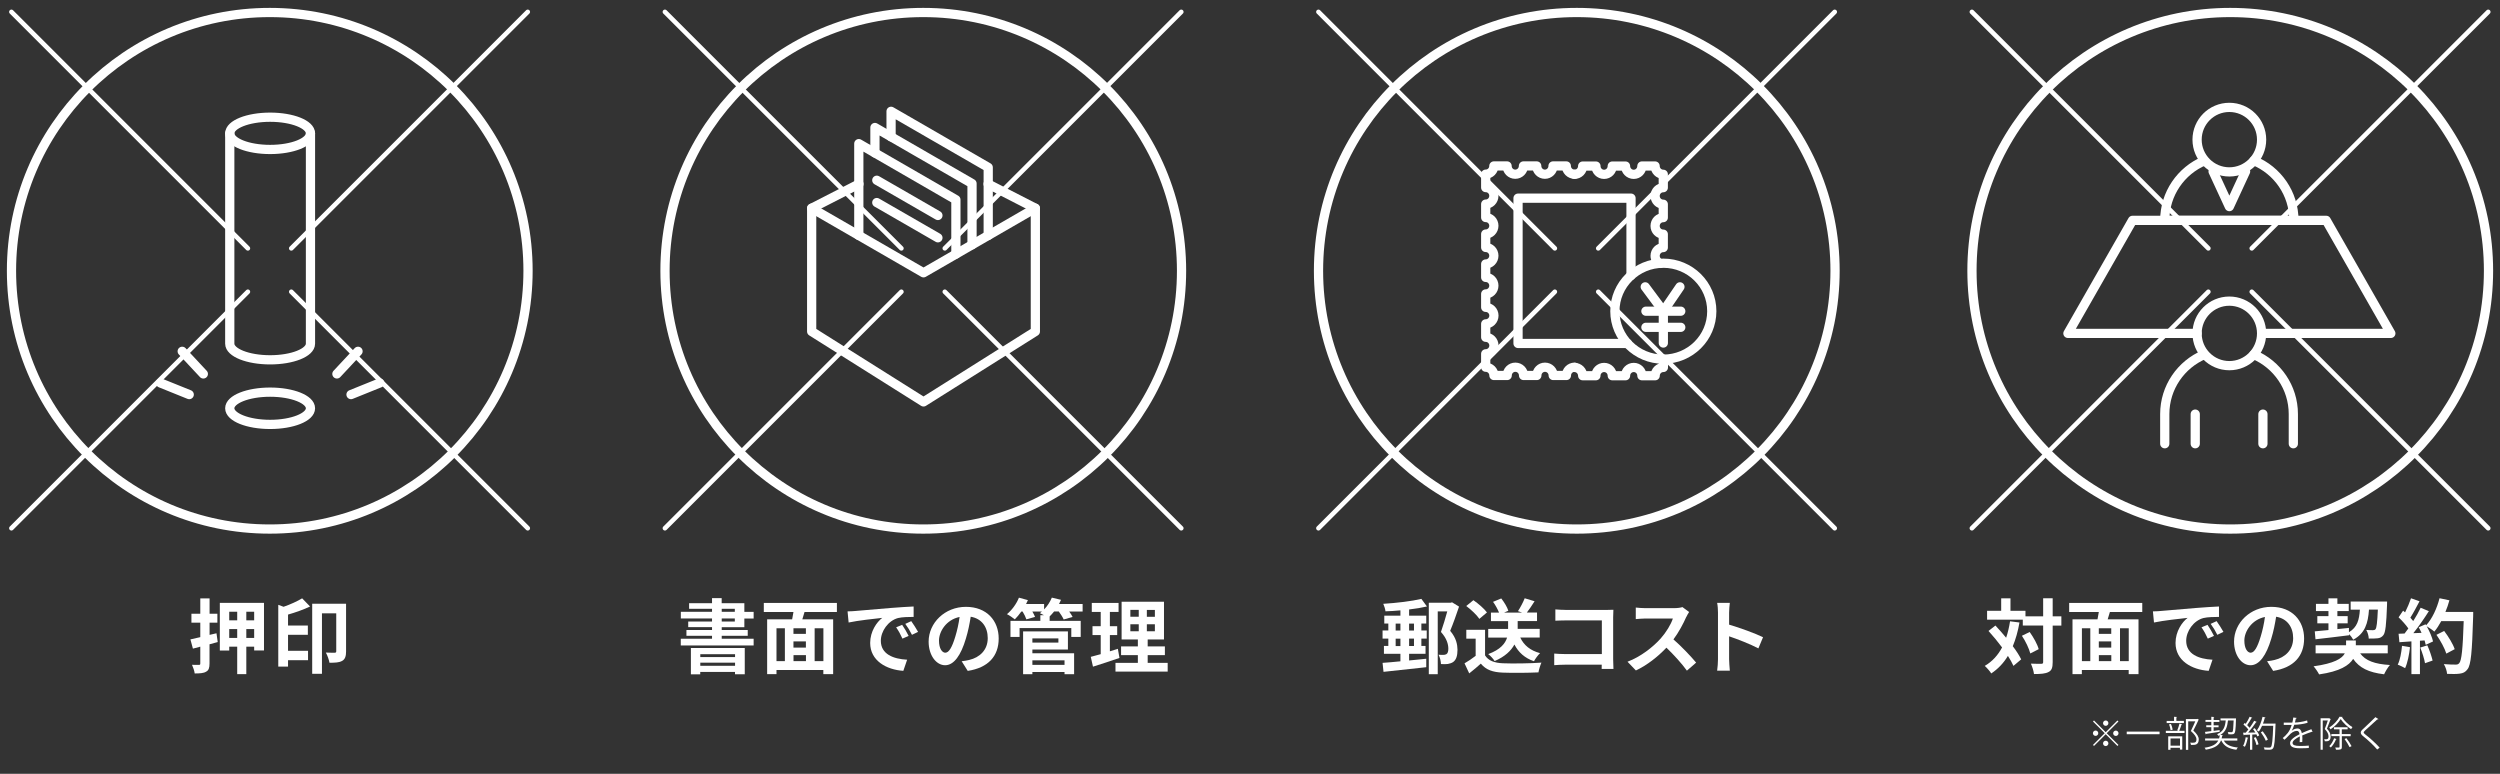 <?xml version="1.0" encoding="UTF-8"?>
<svg id="icon" xmlns="http://www.w3.org/2000/svg" viewBox="0 0 420 130">
  <rect x="0" y="0" width="420" height="130" fill="#333333" stroke="none"/>
  <defs>
    <style>
      .cls-1 {
        stroke-width: .78px;
      }

      .cls-1, .cls-2 {
        stroke-linecap: round;
      }

      .cls-1, .cls-2, .cls-3 {
        fill: none;
        stroke: #fff;
      }

      .cls-1, .cls-3 {
        stroke-miterlimit: 10;
      }

      .cls-2 {
        stroke-linejoin: round;
      }

      .cls-2, .cls-3 {
        stroke-width: 1.55px;
      }

      .cls-4 {
        fill: #fff;
      }
    </style>
  </defs>
  <g>
    <g>
      <g>
        <g>
          <circle class="cls-2" cx="374.53" cy="23.46" r="5.42"/>
          <path class="cls-2" d="M378.65,26.99c3.95,1.62,6.73,5.51,6.73,10.04h-21.7c0-4.49,2.73-8.35,6.63-10"/>
        </g>
        <polyline class="cls-2" points="379.96 56.01 401.66 56.01 390.81 37.02 358.26 37.02 347.41 56.01 369.11 56.01"/>
        <g>
          <circle class="cls-2" cx="374.53" cy="56.01" r="5.42"/>
          <path class="cls-2" d="M370.31,59.57c-3.89,1.65-6.63,5.5-6.63,10v4.98"/>
          <path class="cls-2" d="M378.65,59.57c3.89,1.65,6.63,5.5,6.63,10v4.98"/>
        </g>
      </g>
      <polyline class="cls-2" points="371.8 28.81 374.53 34.71 377.26 28.81"/>
    </g>
    <g>
      <path class="cls-4" d="M351.79,121.04l1.97,1.97,1.97-1.97.17.17-1.97,1.97,1.97,1.97-.17.17-1.97-1.97-1.97,1.97-.17-.17,1.97-1.97-1.97-1.97.17-.17ZM352.06,123.63c-.24,0-.45-.2-.45-.45s.2-.45.45-.45.45.2.45.45c0,.26-.21.45-.45.45ZM353.31,121.49c0-.24.2-.45.45-.45s.45.2.45.45-.2.45-.45.45-.45-.21-.45-.45ZM354.21,124.89c0,.24-.2.45-.45.45s-.45-.2-.45-.45.2-.45.45-.45c.26,0,.45.21.45.45ZM355.46,122.74c.24,0,.45.2.45.45s-.2.45-.45.45-.45-.2-.45-.45c0-.26.21-.45.45-.45Z"/>
      <path class="cls-4" d="M357.29,122.91h5.52v.44h-5.52v-.44Z"/>
      <path class="cls-4" d="M365.77,122.71c.14-.31.3-.81.38-1.15l.46.13s-.05.05-.12.06c-.09.29-.24.72-.38,1.02h.89v.37h-3.14v-.37h2.1l-.18-.06ZM366.89,121.12v.36h-2.89v-.36h1.24v-.7l.51.03s-.04.07-.12.08v.58h1.26ZM364.26,125.97v-2.27h2.36v2.23h-.39v-.3h-1.59v.34h-.38ZM364.72,121.62c.14.3.25.71.29.97l-.35.08c-.03-.26-.14-.67-.26-.98l.33-.07ZM366.24,124.06h-1.59v1.21h1.59v-1.21ZM369.14,120.76l.26.13s-.03.05-.05.06c-.23.51-.54,1.15-.87,1.78.64.6.91,1.05.91,1.48,0,.94-.65.94-1.04.94-.09,0-.18,0-.27,0,0-.11-.06-.28-.14-.39.13.01.26.02.37.02.4,0,.69-.02.69-.57,0-.39-.29-.81-.94-1.4.29-.59.55-1.15.75-1.63h-1.19v4.8h-.39v-5.18h1.83l.08-.02Z"/>
      <path class="cls-4" d="M375.87,124.42h-2.27c.39.71,1.18,1.06,2.36,1.16-.1.1-.2.26-.25.38-1.29-.17-2.1-.62-2.52-1.55h-.07c-.32.75-.96,1.28-2.55,1.54-.04-.1-.12-.26-.2-.33,1.36-.2,1.98-.61,2.3-1.21h-2.21v-.35h2.35c.05-.17.1-.35.12-.55-.07.04-.15.08-.23.11-.04-.09-.15-.22-.23-.28,1.09-.44,1.35-1.28,1.45-2.3h-.87v-.35h2.6c-.04.31,0,2.2-.26,2.5-.15.18-.31.18-.55.18-.14,0-.3,0-.47-.02-.01-.11-.05-.26-.11-.36.26.02.51.02.61.02.09,0,.14,0,.19-.07.1-.12.14-.59.19-1.9h-.95c-.11.99-.33,1.89-1.29,2.43l.45.04s-.05.08-.12.08c-.03.16-.07.31-.11.46h2.64v.35ZM372.9,122.94c-.84.14-1.71.27-2.26.35-.01.05-.04.07-.08.08l-.13-.41c.29-.04.66-.08,1.07-.13v-.66h-.85v-.32h.85v-.57h-.98v-.33h.98v-.53l.5.04s-.04.07-.11.08v.42h.97v.33h-.97v.57h.83v.32h-.83v.61c.33-.05.67-.09,1.01-.14v.3Z"/>
      <path class="cls-4" d="M377.72,123.97s-.05.06-.12.06c-.09.51-.26,1.08-.46,1.43-.07-.05-.21-.11-.3-.16.2-.33.35-.91.44-1.45l.45.11ZM378.38,120.6s-.08.05-.13.05c-.18.35-.48.83-.73,1.17.16.16.31.31.42.45.29-.41.57-.83.77-1.18l.43.2s-.07.05-.13.05c-.33.52-.86,1.22-1.32,1.74.38,0,.79-.01,1.21-.02-.12-.2-.26-.4-.39-.57.17-.09.23-.12.29-.16.3.38.63.88.75,1.21l-.31.18c-.04-.1-.1-.22-.17-.35l-.69.04v2.55h-.38v-2.54c-.37.01-.7.03-.97.04-.01.05-.05.07-.09.08l-.11-.45h.45c.14-.16.29-.34.44-.54-.19-.26-.53-.59-.82-.83l.2-.26c.06.05.12.1.18.14.23-.35.51-.84.66-1.19l.44.18ZM379.09,125.16c-.07-.32-.26-.82-.44-1.2l.32-.11c.19.38.39.86.47,1.19l-.35.13ZM382.09,121.55l.21.02s0,.09-.01.13c-.1,2.8-.19,3.73-.43,4.03-.16.2-.32.23-.73.23-.2,0-.45,0-.69-.02-.01-.11-.05-.27-.13-.38.41.04.79.04.94.04.12,0,.2-.02.26-.1.2-.21.3-1.13.39-3.56h-1.87c-.16.37-.35.7-.54.96-.08-.06-.23-.16-.33-.21.4-.52.75-1.41.95-2.27l.5.13c-.01.05-.07.07-.13.07-.08.32-.18.63-.3.94h1.91ZM380.14,122.86c.35.44.72,1.01.86,1.4l-.35.19c-.14-.38-.5-.98-.83-1.43l.33-.17Z"/>
      <path class="cls-4" d="M388.52,122.97s-.02.01-.04.01c-.04,0-.07-.02-.09-.04-.45.15-1.12.39-1.61.61.01.14.02.29.02.47,0,.19,0,.41-.02.64l-.44.02c.02-.21.03-.49.03-.72,0-.09,0-.17,0-.24-.67.33-1.22.73-1.22,1.09s.41.51,1.23.51c.58,0,1.12-.01,1.5-.06v.4c-.35.04-.88.05-1.5.05-1.15,0-1.65-.27-1.65-.88,0-.52.69-1.03,1.59-1.48-.04-.38-.2-.56-.44-.56-.44,0-.89.24-1.43.84-.17.19-.4.42-.66.65l-.29-.29c.6-.52,1.16-1.03,1.5-2.2h-.33s-1,0-1,0v-.39c.36,0,.79,0,1.03,0h.41c.07-.28.12-.54.16-.86l.58.07c-.01.06-.06.1-.15.11-.04.24-.1.45-.15.66.41,0,1.28-.1,2.05-.35l.07.4c-.75.23-1.65.32-2.24.33-.14.45-.29.81-.43,1.01h0c.26-.23.66-.39.96-.39.41,0,.66.29.74.78.5-.23,1.13-.47,1.61-.66l.19.45Z"/>
      <path class="cls-4" d="M391.31,120.66l.26.16s-.03.04-.05.05c-.16.45-.39,1.06-.59,1.55.46.49.62.91.62,1.29,0,.86-.52.84-.99.82,0-.1-.05-.26-.1-.35.09.01.18.02.26.02.23,0,.47,0,.47-.51,0-.33-.17-.74-.63-1.22.19-.45.38-1.01.51-1.43h-.85v4.92h-.36v-5.29h1.4l.07-.02ZM393.55,120.44s-.04.06-.08.07c.39.6,1.12,1.29,1.74,1.65-.08.09-.17.23-.23.34-.64-.41-1.35-1.09-1.74-1.7-.35.58-1.01,1.28-1.71,1.73-.05-.1-.14-.23-.21-.31.7-.43,1.4-1.17,1.72-1.81l.51.03ZM392.57,124.16s-.07.05-.12.05c-.2.5-.53,1.03-.87,1.37-.07-.07-.18-.18-.26-.23.32-.3.63-.81.81-1.32l.44.14ZM394.92,123.68h-1.49v1.81c0,.44-.18.47-.98.47-.02-.11-.08-.27-.14-.38.3,0,.55,0,.63,0,.08,0,.1-.03.1-.1v-1.81h-1.37v-.35h1.37v-.79h-.94v-.35h2.3v.35h-.98v.79h1.49v.35ZM394.73,125.53c-.16-.35-.52-.94-.84-1.37l.3-.15c.33.42.7.99.87,1.34l-.33.17Z"/>
      <path class="cls-4" d="M399.36,125.91c-.6-.7-1.53-1.59-2.34-2.22-.3-.24-.41-.41-.41-.62,0-.17.1-.34.32-.54.54-.5,1.56-1.47,2.14-2.05l.51.33s-.05.06-.13.06c-.02,0-.05,0-.07-.01-.6.57-1.53,1.38-2.02,1.84-.14.14-.26.26-.26.35,0,.1.11.22.32.38.79.61,1.63,1.38,2.36,2.17l-.41.32Z"/>
    </g>
    <g>
      <path class="cls-4" d="M339.27,104.59c-.26,1.47-.63,2.8-1.12,3.97.6.79,1.09,1.56,1.41,2.21l-1.3,1.1c-.22-.49-.53-1.06-.93-1.68-.72,1.2-1.65,2.18-2.8,2.95-.19-.33-.75-.97-1.09-1.27,1.27-.74,2.21-1.79,2.91-3.1-.72-.97-1.53-1.94-2.28-2.77l1.16-.91c.59.63,1.2,1.32,1.8,2.05.29-.85.5-1.76.66-2.76l1.58.2ZM346.31,105.1h-1.46v6.14c0,.91-.16,1.39-.68,1.65-.52.29-1.32.35-2.46.35-.05-.48-.29-1.25-.52-1.75.76.04,1.5.03,1.73.03.25,0,.33-.07.33-.29v-6.14h-3.42v-.98h-6v-1.5h2.37v-2.09h1.56v2.09h2.52v.93h2.97v-3.03h1.6v3.03h1.46v1.56ZM340.99,106.18c.64.9,1.3,2.07,1.51,2.88l-1.41.72c-.2-.8-.79-2.05-1.41-2.97l1.3-.63Z"/>
      <path class="cls-4" d="M354.46,102.82c-.12.42-.26.83-.37,1.23h5.18v9.21h-1.65v-.7h-7.87v.7h-1.57v-9.21h4.2c.08-.4.16-.82.22-1.23h-4.98v-1.53h12.28v1.53h-5.44ZM349.76,111.07h1.41v-5.52h-1.41v5.52ZM354.69,105.55h-2.09v.94h2.09v-.94ZM354.69,107.76h-2.09v1.04h2.09v-1.04ZM352.61,111.07h2.09v-1.01h-2.09v1.01ZM357.63,105.55h-1.47v5.52h1.47v-5.52Z"/>
      <path class="cls-4" d="M363.04,102.64c1.15-.1,3.4-.3,5.89-.5,1.4-.12,2.89-.2,3.86-.25v1.75c-.72.01-1.9.01-2.62.19-1.65.44-2.89,2.2-2.89,3.82,0,2.25,2.1,3.06,4.42,3.18l-.64,1.87c-2.87-.19-5.57-1.72-5.57-4.68,0-1.96,1.11-3.52,2.03-4.22-1.28.14-4.07.44-5.65.78l-.18-1.87c.55-.01,1.08-.04,1.34-.07ZM371.95,106.83l-1.04.46c-.34-.75-.63-1.28-1.06-1.9l1.01-.42c.34.49.83,1.32,1.09,1.86ZM373.53,106.16l-1.02.49c-.37-.74-.68-1.24-1.12-1.84l1-.46c.34.48.86,1.28,1.15,1.81Z"/>
      <path class="cls-4" d="M381.89,112.71l-1.02-1.62c.52-.05.9-.14,1.27-.22,1.75-.41,3.11-1.66,3.11-3.66,0-1.88-1.02-3.29-2.86-3.6-.19,1.16-.42,2.41-.82,3.7-.82,2.76-1.99,4.45-3.48,4.45s-2.77-1.66-2.77-3.97c0-3.15,2.73-5.84,6.26-5.84s5.51,2.35,5.51,5.32-1.76,4.91-5.2,5.44ZM378.13,109.65c.57,0,1.11-.86,1.66-2.7.31-1.01.57-2.17.72-3.3-2.25.46-3.46,2.46-3.46,3.96,0,1.38.54,2.05,1.08,2.05Z"/>
      <path class="cls-4" d="M396.49,109.74c.89,1.26,2.47,1.83,5.02,1.98-.35.38-.76,1.08-.98,1.56-2.61-.31-4.16-1.08-5.2-2.59-.67,1.1-2.24,2.11-5.72,2.61-.2-.4-.61-1-.93-1.36,3.49-.48,4.8-1.32,5.25-2.18h-4.91v-1.36h5.12v-.8h1.64v.8h5.36v1.36h-4.65ZM388.86,106.07c.65-.05,1.45-.14,2.32-.22v-1.13h-1.87v-1.21h1.87v-.85h-2.1v-1.21h2.1v-.93h1.5v.93h1.91v1.21h-1.91v.85h1.73v1.21h-1.73v.97c.64-.07,1.3-.14,1.94-.2v.72c1.4-.82,1.73-2.07,1.84-3.79h-1.55v-1.36h6.12s0,.44-.01.61c-.12,3.27-.26,4.58-.61,5.03-.27.35-.56.48-.95.53-.34.05-.91.05-1.51.05-.01-.45-.19-1.08-.42-1.45.49.04.93.04,1.13.04.19,0,.3-.03.42-.16.19-.23.3-1.1.4-3.3h-1.49c-.16,2.31-.67,4-2.65,5.06-.14-.27-.41-.65-.68-.94v.19c-2.01.26-4.12.5-5.66.68l-.12-1.34Z"/>
      <path class="cls-4" d="M404.88,108.73c-.14,1.28-.42,2.65-.82,3.52-.29-.18-.89-.46-1.24-.59.4-.8.61-2.02.72-3.16l1.34.23ZM415.5,102.82s0,.55-.01.75c-.18,5.97-.37,8.13-.94,8.85-.38.52-.74.67-1.31.75-.49.08-1.34.07-2.13.04-.03-.46-.25-1.17-.55-1.64.86.08,1.64.08,2.01.08.26,0,.41-.05.57-.23.41-.42.61-2.41.76-7.07h-3.77c-.37.67-.75,1.27-1.16,1.76-.27-.25-.87-.65-1.28-.9.48.86.91,1.87,1.06,2.55l-1.23.57c-.04-.22-.11-.46-.19-.74l-.78.05v5.61h-1.43v-5.5l-2.02.14-.14-1.42,1.01-.04c.2-.26.42-.55.63-.85-.4-.59-1.06-1.32-1.64-1.87l.76-1.12c.11.1.22.19.33.29.38-.75.76-1.66,1-2.37l1.43.5c-.49.94-1.05,1.99-1.54,2.76.18.19.34.4.48.57.49-.76.93-1.56,1.25-2.24l1.38.57c-.76,1.2-1.72,2.59-2.61,3.7l1.38-.05c-.15-.33-.31-.65-.48-.94l1.15-.5.1.16c1.01-1.08,1.81-2.82,2.25-4.54l1.66.35c-.18.67-.41,1.32-.67,1.95h4.65ZM407.79,108.41c.37.8.72,1.87.89,2.56l-1.28.45c-.11-.7-.46-1.8-.8-2.63l1.2-.38ZM410.98,109.8c-.26-.86-.97-2.17-1.66-3.15l1.3-.65c.71.94,1.49,2.2,1.77,3.06l-1.41.75Z"/>
    </g>
    <g>
      <g>
        <line class="cls-1" x1="331.28" y1="88.74" x2="371" y2="49.02"/>
        <line class="cls-1" x1="378.3" y1="41.72" x2="418.02" y2="2"/>
        <line class="cls-1" x1="331.28" y1="2" x2="371" y2="41.72"/>
        <line class="cls-1" x1="378.3" y1="49.02" x2="418.02" y2="88.74"/>
      </g>
      <circle class="cls-3" cx="374.68" cy="45.49" r="43.39"/>
    </g>
    <line class="cls-2" x1="368.8" y1="69.57" x2="368.8" y2="74.55"/>
    <line class="cls-2" x1="380.17" y1="69.57" x2="380.17" y2="74.55"/>
  </g>
  <g>
    <g>
      <g>
        <polyline class="cls-2" points="144.3 30.91 136.36 34.98 136.36 55.69 155.15 67.52 173.94 55.69 173.94 34.98 166 30.91"/>
        <polyline class="cls-2" points="173.94 34.98 155.15 45.83 136.36 34.98"/>
      </g>
      <polyline class="cls-2" points="160.59 42.68 160.59 33.55 144.28 24.13 144.28 39.55"/>
      <line class="cls-2" x1="157.57" y1="36.2" x2="147.3" y2="30.28"/>
      <polyline class="cls-2" points="163.3 41.12 163.3 30.83 146.99 21.42 146.99 25.69"/>
      <polyline class="cls-2" points="166.02 39.55 166.02 28.12 149.7 18.7 149.7 22.98"/>
      <line class="cls-2" x1="157.57" y1="39.95" x2="147.3" y2="34.03"/>
    </g>
    <g>
      <path class="cls-4" d="M121.25,105.36v.48h4.37v.98h-4.37v.49h5.36v1.13h-12.24v-1.13h5.25v-.49h-4.3v-.98h4.3v-.48h-4v-.94h4v-.52h-5.24v-1.12h5.24v-.5h-3.85v-.94h3.85v-.86h1.62v.86h3.81v1.45h1.56v1.12h-1.56v1.46h-3.81ZM116.08,108.86h9.04v4.42h-1.64v-.4h-5.84v.41h-1.57v-4.43ZM117.65,109.9v.49h5.84v-.49h-5.84ZM123.49,111.86v-.53h-5.84v.53h5.84ZM121.25,102.78h2.2v-.5h-2.2v.5ZM121.25,104.42h2.2v-.52h-2.2v.52Z"/>
      <path class="cls-4" d="M135.16,102.82c-.12.42-.26.83-.37,1.23h5.18v9.21h-1.65v-.7h-7.87v.7h-1.57v-9.21h4.2c.08-.4.16-.82.22-1.23h-4.98v-1.53h12.28v1.53h-5.44ZM130.45,111.07h1.41v-5.52h-1.41v5.52ZM135.39,105.55h-2.09v.94h2.09v-.94ZM135.39,107.76h-2.09v1.04h2.09v-1.04ZM133.31,111.07h2.09v-1.01h-2.09v1.01ZM138.33,105.55h-1.47v5.52h1.47v-5.52Z"/>
      <path class="cls-4" d="M143.74,102.64c1.15-.1,3.4-.3,5.89-.5,1.4-.12,2.89-.2,3.86-.25v1.75c-.72.01-1.9.01-2.62.19-1.65.44-2.89,2.2-2.89,3.82,0,2.25,2.1,3.06,4.42,3.18l-.64,1.87c-2.87-.19-5.57-1.72-5.57-4.68,0-1.96,1.11-3.52,2.03-4.22-1.28.14-4.07.44-5.65.78l-.18-1.87c.55-.01,1.08-.04,1.34-.07ZM152.65,106.83l-1.04.46c-.34-.75-.63-1.28-1.06-1.9l1.01-.42c.34.49.83,1.32,1.09,1.86ZM154.23,106.16l-1.02.49c-.37-.74-.68-1.24-1.12-1.84l1-.46c.34.48.86,1.28,1.15,1.81Z"/>
      <path class="cls-4" d="M162.58,112.71l-1.02-1.62c.52-.05.9-.14,1.27-.22,1.75-.41,3.11-1.66,3.11-3.66,0-1.88-1.02-3.29-2.86-3.6-.19,1.16-.42,2.41-.82,3.7-.82,2.76-1.99,4.45-3.48,4.45s-2.77-1.66-2.77-3.97c0-3.15,2.73-5.84,6.26-5.84s5.51,2.35,5.51,5.32-1.76,4.91-5.2,5.44ZM158.83,109.65c.57,0,1.11-.86,1.66-2.7.31-1.01.57-2.17.72-3.3-2.25.46-3.46,2.46-3.46,3.96,0,1.38.54,2.05,1.08,2.05Z"/>
      <path class="cls-4" d="M181.88,102.74h-2.25c.23.33.45.65.57.91l-1.5.42c-.15-.35-.49-.89-.82-1.34h-.79c-.25.31-.5.59-.75.83v.74h5.22v2.7h-1.58v-1.49h-8.69v1.49h-1.53v-2.7h5.02v-.95h.6c-.25-.14-.5-.26-.68-.34.11-.08.23-.18.34-.27h-1.6c.19.33.35.65.45.9l-1.46.41c-.11-.34-.35-.86-.63-1.31h-.22c-.35.5-.74.96-1.09,1.31-.31-.26-.96-.7-1.32-.87.82-.68,1.6-1.73,2.01-2.77l1.51.41c-.1.22-.2.44-.31.65h3.03v.91c.55-.56,1.01-1.27,1.3-1.98l1.54.37c-.1.23-.21.46-.33.7h3.96v1.27ZM173.44,109.75h7.01v3.52h-1.61v-.37h-5.4v.37h-1.56v-7.19h7.53v3.04h-5.97v.63ZM173.44,107.25v.71h4.37v-.71h-4.37ZM173.44,110.94v.76h5.4v-.76h-5.4Z"/>
      <path class="cls-4" d="M188.07,110.53c-1.5.53-3.14,1.05-4.45,1.47l-.37-1.65c.48-.12,1.04-.27,1.67-.45v-3.21h-1.38v-1.49h1.38v-2.4h-1.5v-1.51h4.5v1.51h-1.46v2.4h1.23v1.49h-1.23v2.73c.45-.14.9-.27,1.34-.42l.27,1.53ZM196.17,111.36v1.47h-8.77v-1.47h3.76v-1.3h-2.82v-1.46h2.82v-1.17h-2.73v-6.34h7.12v6.34h-2.74v1.17h2.89v1.46h-2.89v1.3h3.36ZM189.9,103.61h1.41v-1.15h-1.41v1.15ZM189.9,106.05h1.41v-1.17h-1.41v1.17ZM194.02,102.47h-1.35v1.15h1.35v-1.15ZM194.02,104.88h-1.35v1.17h1.35v-1.17Z"/>
    </g>
    <g>
      <g>
        <line class="cls-1" x1="111.71" y1="88.74" x2="151.43" y2="49.02"/>
        <line class="cls-1" x1="158.73" y1="41.72" x2="198.45" y2="2"/>
        <line class="cls-1" x1="111.71" y1="2" x2="151.43" y2="41.72"/>
        <line class="cls-1" x1="158.73" y1="49.02" x2="198.45" y2="88.74"/>
      </g>
      <circle class="cls-3" cx="155.11" cy="45.49" r="43.39"/>
    </g>
  </g>
  <g>
    <g>
      <g>
        <ellipse class="cls-2" cx="45.38" cy="22.4" rx="6.78" ry="2.71"/>
        <path class="cls-2" d="M38.6,22.4v35.34c0,1.5,3.04,2.71,6.78,2.71,3.74,0,6.78-1.21,6.78-2.71V22.4"/>
      </g>
      <ellipse class="cls-2" cx="45.38" cy="68.59" rx="6.78" ry="2.71"/>
    </g>
    <g>
      <path class="cls-4" d="M36.56,107.87l-1.36.37v3.22c0,.76-.14,1.15-.57,1.38-.42.26-1.04.3-1.92.3-.05-.41-.26-1.04-.45-1.45.49.01,1,.01,1.16.01.18,0,.23-.05.23-.25v-2.81l-1.24.33-.42-1.55c.49-.11,1.05-.23,1.66-.38v-2.43h-1.49v-1.5h1.49v-2.58h1.56v2.58h1.31v1.5h-1.31v2.05l1.16-.27.21,1.49ZM44.35,101.29v7.99h-1.65v-.64h-1.32v4.61h-1.53v-4.61h-1.34v.65h-1.58v-8.01h7.42ZM38.51,102.77v1.45h1.34v-1.45h-1.34ZM39.85,107.17v-1.49h-1.34v1.49h1.34ZM42.7,102.77h-1.32v1.45h1.32v-1.45ZM42.7,107.17v-1.49h-1.32v1.49h1.32Z"/>
      <path class="cls-4" d="M52.1,101.89c-1.12.53-2.46,1-3.71,1.36v1.84h3.33v1.56h-3.33v2.69h3.36v1.57h-3.36v1.08h-1.64v-10.38l.89.33c1.16-.4,2.33-.94,3.12-1.42l1.34,1.38ZM58.14,109.45c0,.76-.15,1.3-.66,1.58-.52.29-1.2.31-2.13.31-.07-.46-.35-1.27-.61-1.71.63.03,1.28.03,1.49.03.21-.01.26-.08.26-.26v-6.36h-2.4v10.16h-1.64v-11.77h5.69v8.01Z"/>
    </g>
    <g>
      <g>
        <line class="cls-1" x1="1.92" y1="88.74" x2="41.64" y2="49.02"/>
        <line class="cls-1" x1="48.94" y1="41.72" x2="88.66" y2="2"/>
        <line class="cls-1" x1="1.92" y1="2" x2="41.64" y2="41.72"/>
        <line class="cls-1" x1="48.94" y1="49.02" x2="88.66" y2="88.74"/>
      </g>
      <circle class="cls-3" cx="45.32" cy="45.49" r="43.39"/>
    </g>
    <line class="cls-2" x1="60.15" y1="59.02" x2="56.6" y2="62.82"/>
    <line class="cls-2" x1="63.8" y1="64.34" x2="58.97" y2="66.29"/>
    <line class="cls-2" x1="30.61" y1="59.02" x2="34.16" y2="62.82"/>
    <line class="cls-2" x1="26.96" y1="64.34" x2="31.79" y2="66.29"/>
  </g>
  <g>
    <g>
      <path class="cls-4" d="M239.72,101.89c-.87.2-1.91.38-2.99.5v1.04h2.88v1.32h-.82v1.17h.9v1.36h-.9v1.24h.7v1.32h-2.76v1.12c.96-.08,1.94-.19,2.88-.29v1.42c-2.52.29-5.25.57-7.18.78l-.16-1.51c.83-.05,1.88-.15,3-.26v-1.26h-2.77v-1.32h.74v-1.24h-.97v-1.36h.97v-1.17h-.68v-1.32h2.71v-.89c-.86.08-1.71.14-2.51.16-.04-.37-.21-.91-.37-1.26,2.24-.14,4.79-.44,6.4-.83l.93,1.27ZM234.47,105.93h.8v-1.17h-.8v1.17ZM235.27,108.54v-1.24h-.8v1.24h.8ZM236.73,104.76v1.17h.82v-1.17h-.82ZM237.55,107.29h-.82v1.24h.82v-1.24ZM245.12,101.91c-.44,1.31-.98,2.85-1.49,4.07,1.04,1.23,1.21,2.31,1.23,3.18,0,1-.22,1.69-.72,2.05-.25.18-.56.27-.91.34-.31.04-.74.04-1.15.01-.01-.42-.15-1.12-.41-1.57.34.03.59.04.8.03.19,0,.38-.03.52-.12.23-.14.33-.45.33-.93,0-.72-.26-1.72-1.24-2.8.35-1,.78-2.4,1.06-3.45h-1.6v10.54h-1.5v-12h3.66l.25-.07,1.17.72Z"/>
      <path class="cls-4" d="M249.48,110.09c.56.91,1.58,1.28,3,1.34,1.6.07,4.67.03,6.48-.11-.18.38-.42,1.17-.5,1.64-1.64.08-4.38.11-6,.04-1.68-.07-2.8-.45-3.68-1.51-.6.53-1.2,1.06-1.95,1.64l-.79-1.69c.59-.34,1.27-.79,1.87-1.26v-2.88h-1.57v-1.49h3.15v4.28ZM248.53,103.97c-.42-.65-1.39-1.55-2.2-2.16l1.2-.98c.82.57,1.81,1.42,2.28,2.06l-1.28,1.08ZM255.41,107.12c.6,1.28,1.69,2.18,3.32,2.61-.34.31-.8.94-1.02,1.36-1.54-.53-2.59-1.47-3.29-2.81-.55,1.02-1.54,2.01-3.32,2.78-.2-.34-.71-.9-1.08-1.17,2.07-.76,2.86-1.79,3.17-2.77h-3.17v-1.46h3.34v-1.31h-2.88v-1.43h1.36c-.22-.55-.6-1.26-1.01-1.81l1.38-.57c.5.63,1.01,1.47,1.19,2.07l-.72.31h3.04l-.7-.25c.4-.6.87-1.5,1.13-2.16l1.66.5c-.44.7-.9,1.38-1.3,1.9h1.71v1.43h-3.25v1.31h3.7v1.46h-3.27Z"/>
      <path class="cls-4" d="M262.97,102.47h6.88c.4,0,.97-.01,1.2-.03-.01.31-.04.86-.04,1.26v7.07c0,.48.03,1.2.05,1.61h-1.98c.01-.22.01-.45.01-.71h-6.22c-.53,0-1.31.04-1.76.08v-1.95c.48.04,1.09.08,1.71.08h6.29v-5.65h-6.12c-.57,0-1.31.03-1.69.05v-1.9c.5.05,1.21.08,1.68.08Z"/>
      <path class="cls-4" d="M283.28,103.67c-.46,1.06-1.23,2.52-2.14,3.75,1.35,1.17,3,2.92,3.81,3.9l-1.55,1.35c-.89-1.23-2.16-2.62-3.44-3.86-1.45,1.53-3.26,2.95-5.13,3.83l-1.41-1.47c2.2-.82,4.31-2.48,5.59-3.92.9-1.02,1.73-2.37,2.03-3.34h-4.62c-.57,0-1.32.08-1.61.1v-1.94c.37.05,1.2.1,1.61.1h4.82c.59,0,1.13-.08,1.41-.18l1.12.83c-.11.15-.35.57-.48.85Z"/>
      <path class="cls-4" d="M288.62,102.92c0-.48-.04-1.16-.14-1.64h2.13c-.05.48-.12,1.08-.12,1.64v2.02c1.83.53,4.45,1.5,5.7,2.11l-.78,1.88c-1.41-.74-3.45-1.53-4.92-2.03v3.86c0,.4.07,1.35.12,1.91h-2.13c.08-.55.14-1.36.14-1.91v-7.84Z"/>
    </g>
    <g>
      <g>
        <g>
          <line class="cls-2" x1="279.44" y1="57.63" x2="279.44" y2="52.28"/>
          <line class="cls-2" x1="279.44" y1="52.28" x2="282.23" y2="48.19"/>
          <line class="cls-2" x1="279.44" y1="52.28" x2="276.4" y2="48.19"/>
          <line class="cls-2" x1="276.51" y1="54.99" x2="282.37" y2="54.99"/>
          <line class="cls-2" x1="276.51" y1="52.28" x2="282.37" y2="52.28"/>
        </g>
        <ellipse class="cls-2" cx="279.44" cy="52.28" rx="8.14" ry="8.06"/>
      </g>
      <path class="cls-2" d="M264.52,29.27c-.76,0-1.38-.62-1.38-1.39h-2.23c0,.77-.62,1.39-1.37,1.39s-1.37-.62-1.37-1.39h-2.23c0,.77-.62,1.39-1.38,1.39-.76,0-1.37-.62-1.37-1.39h-2.22c0,.76-.61,1.38-1.37,1.38v2.25c.76,0,1.38.62,1.37,1.39,0,.77-.61,1.39-1.37,1.39v2.25c.76,0,1.37.62,1.37,1.39,0,.77-.62,1.39-1.37,1.39v2.25c.76,0,1.37.62,1.37,1.39,0,.77-.62,1.39-1.37,1.39v2.25c.76,0,1.37.62,1.37,1.39,0,.77-.61,1.39-1.37,1.39v2.25c.76,0,1.38.62,1.38,1.39,0,.77-.62,1.39-1.38,1.39v2.25c.76,0,1.38.62,1.38,1.39,0,.77-.62,1.39-1.38,1.39v2.25c.76,0,1.38.62,1.38,1.39h2.23c0-.77.61-1.39,1.37-1.39s1.38.62,1.38,1.39h2.23c0-.77.61-1.39,1.37-1.39s1.38.62,1.38,1.39h2.22c0-.77.62-1.39,1.38-1.39"/>
      <path class="cls-2" d="M278.9,44.26c-.49-.21-.84-.71-.84-1.28,0-.77.62-1.39,1.37-1.39v-2.25c-.76,0-1.38-.62-1.37-1.39,0-.77.61-1.39,1.37-1.39v-2.25c-.76,0-1.37-.62-1.37-1.39,0-.77.61-1.39,1.37-1.39v-2.25c-.76,0-1.37-.62-1.37-1.39h-2.22c0,.78-.62,1.4-1.37,1.4-.76,0-1.38-.62-1.38-1.39h-2.23c0,.77-.61,1.39-1.37,1.39s-1.38-.62-1.37-1.39h-2.23c0,.77-.62,1.39-1.38,1.39M264.51,61.73c.76,0,1.37.62,1.38,1.39h2.22c0-.77.62-1.39,1.38-1.39s1.37.62,1.37,1.39h2.23c0-.77.62-1.39,1.38-1.39.76,0,1.37.62,1.37,1.39h2.23c0-.77.62-1.39,1.38-1.39v-1.39"/>
      <polyline class="cls-2" points="273.42 57.7 255.03 57.7 255.03 33.29 274.01 33.29 274.01 46.27"/>
    </g>
    <g>
      <g>
        <line class="cls-1" x1="221.5" y1="88.74" x2="261.21" y2="49.02"/>
        <line class="cls-1" x1="268.51" y1="41.72" x2="308.23" y2="2"/>
        <line class="cls-1" x1="221.5" y1="2" x2="261.21" y2="41.72"/>
        <line class="cls-1" x1="268.51" y1="49.02" x2="308.23" y2="88.74"/>
      </g>
      <circle class="cls-3" cx="264.9" cy="45.49" r="43.39"/>
    </g>
  </g>
</svg>